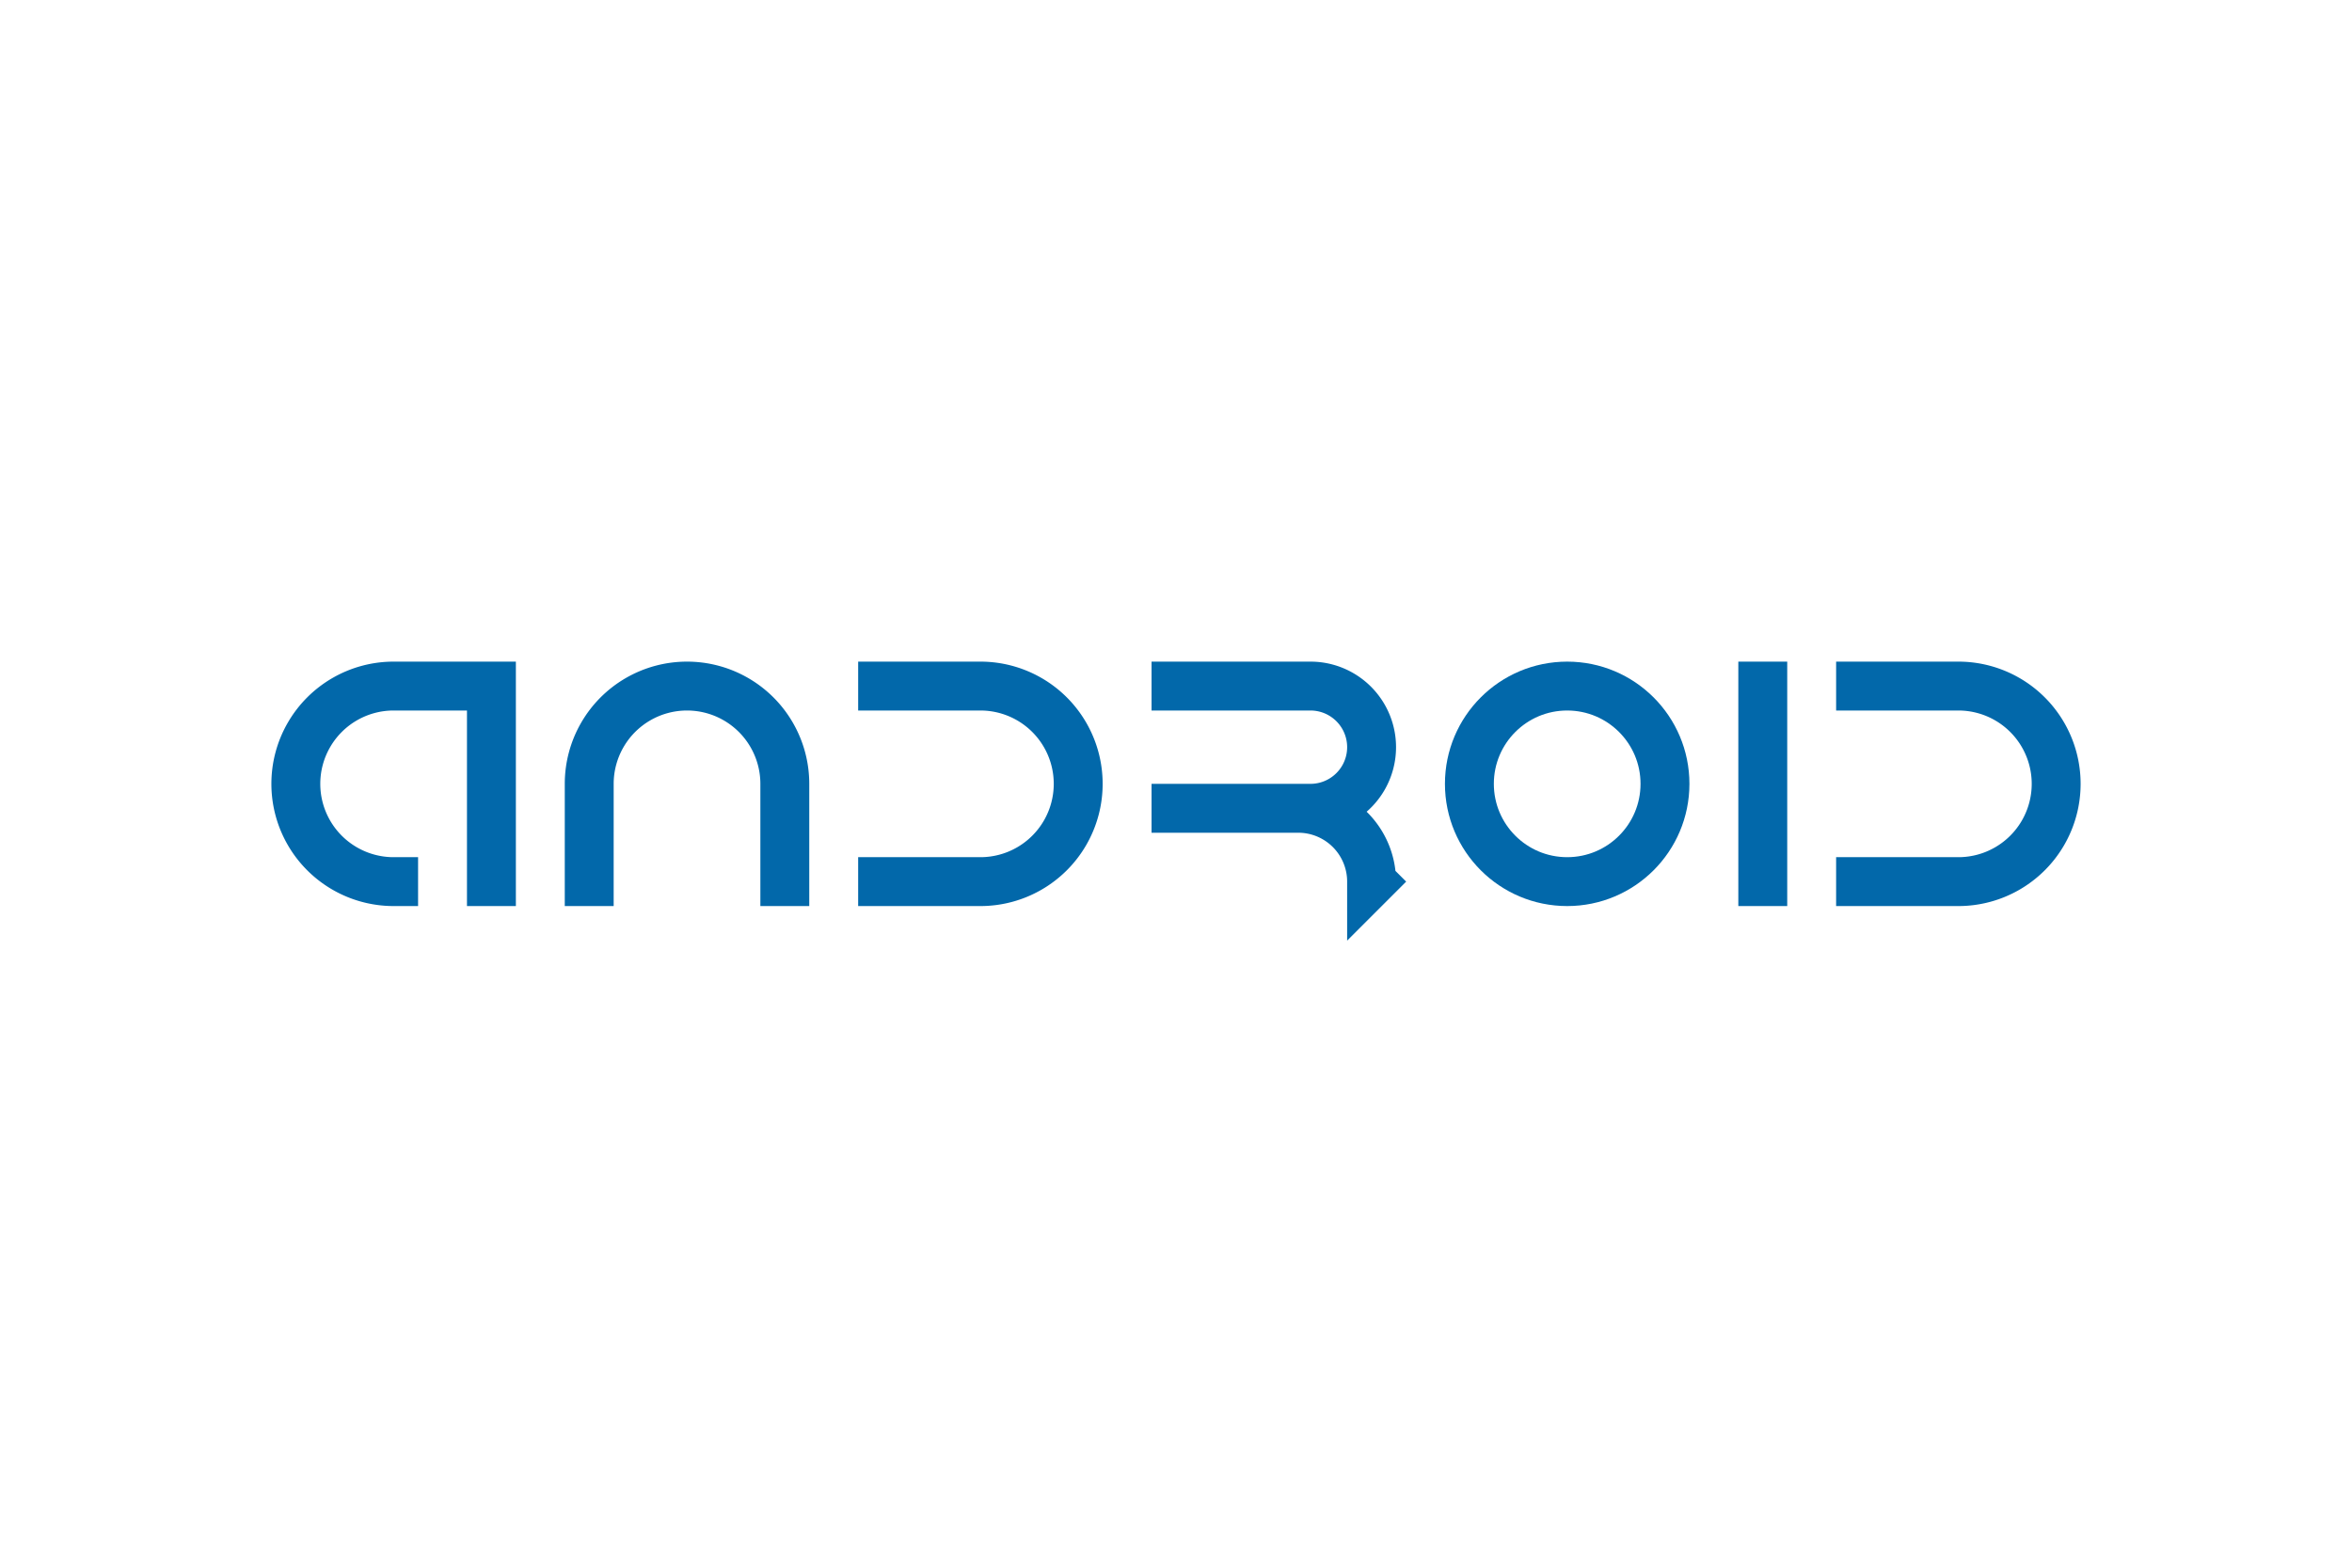 <svg xmlns="http://www.w3.org/2000/svg" height="800" width="1200" version="1.0" viewBox="-66.6 -15 577.2 90"><g stroke-linecap="square" stroke-width="12" fill="none" stroke="#0268aa"><path d="M30 54a24 24 0 010-48h24v48m24 0V30a24 24 0 0148 0v24m24 0h24a24 24 0 000-48h-24m120 48a18 18 0 00-18-18m-30 0h33a15 15 0 000-30h-33"/><circle cy="30" cx="318" r="24"/><path d="M366 54V6m24 48h24a24 24 0 000-48h-24"/></g></svg>